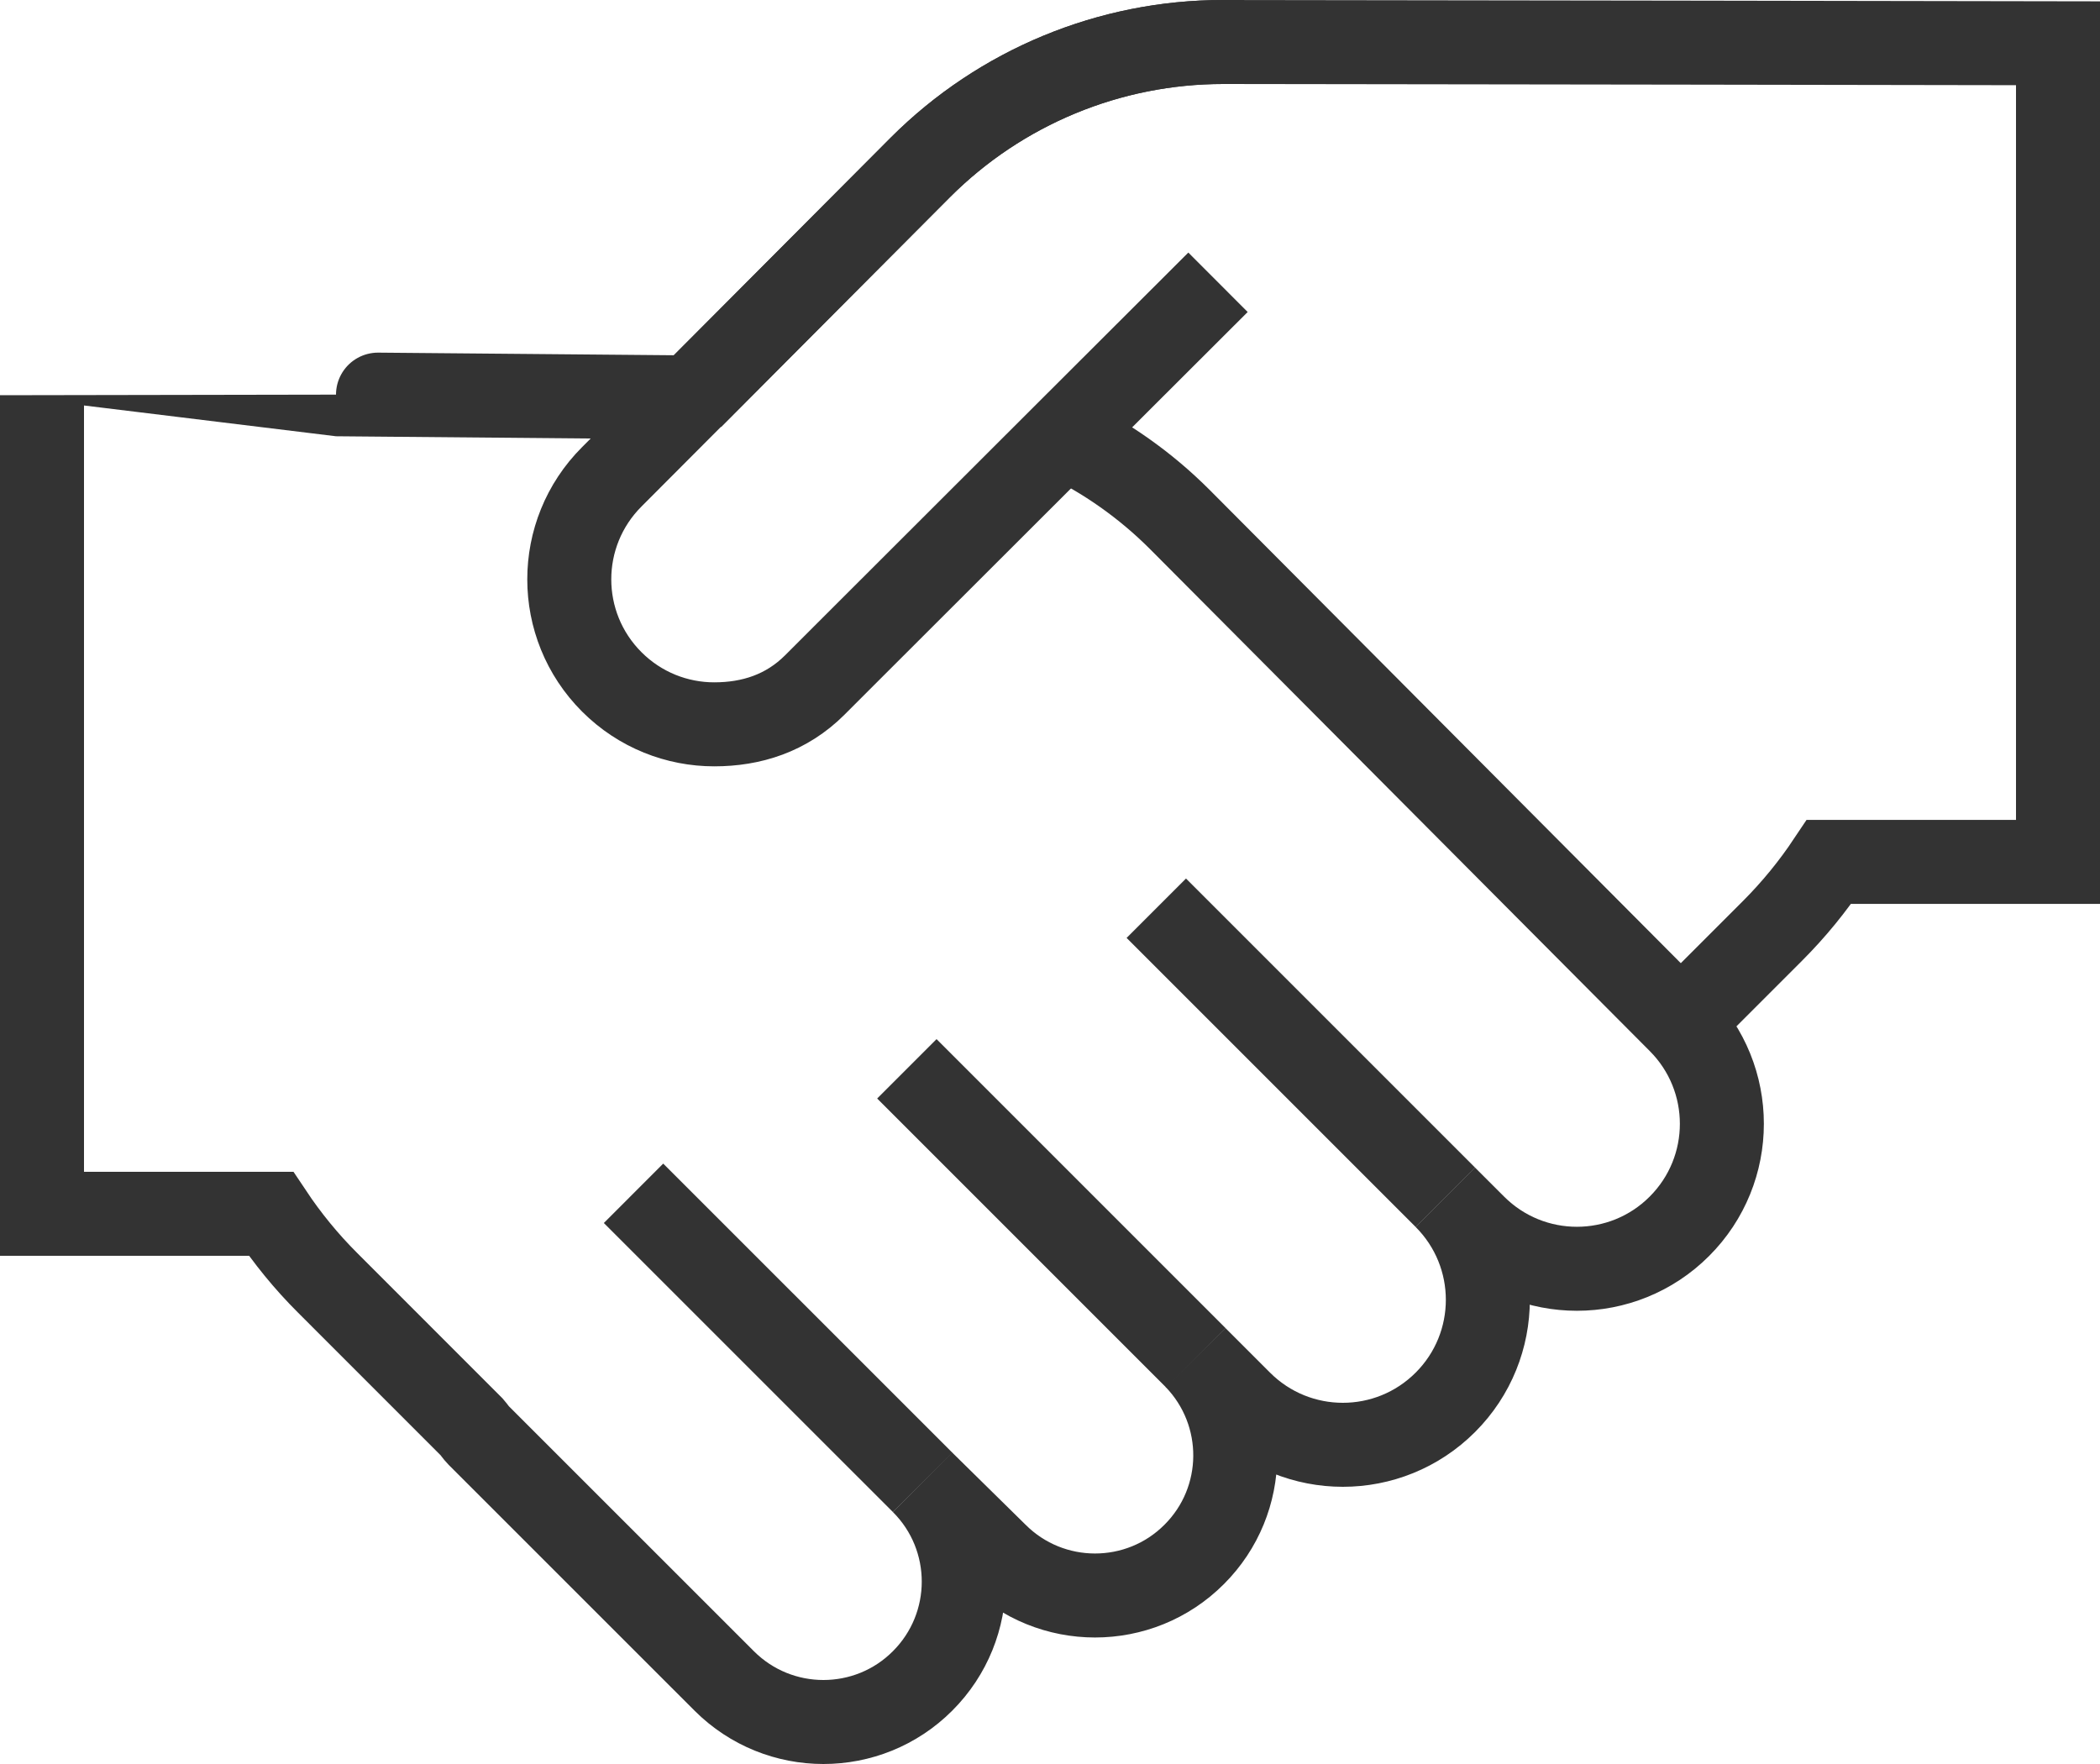 <?xml version="1.0" encoding="utf-8"?>
<!-- Generator: Adobe Illustrator 15.1.0, SVG Export Plug-In . SVG Version: 6.00 Build 0)  -->
<!DOCTYPE svg PUBLIC "-//W3C//DTD SVG 1.1//EN" "http://www.w3.org/Graphics/SVG/1.1/DTD/svg11.dtd">
<svg version="1.1" id="레이어_1" xmlns="http://www.w3.org/2000/svg" xmlns:xlink="http://www.w3.org/1999/xlink" x="0px"
	 y="0px" width="50px" height="42px" viewBox="0 0 50 42" enable-background="new 0 0 50 42" xml:space="preserve">
<g>
	<g>
		<path fill="none" stroke="#333333" stroke-width="2" stroke-miterlimit="10" d="M40.017,24.349l2.181-2.181
			c0.516-0.516,0.964-1.068,1.35-1.647H49V1.03C49,1.03,31.765,1,29.142,1h-0.021c-2.703,0-5.296,1.074-7.207,2.985l-5.453,5.477"/>
	</g>
</g>
<g>
	<path fill="none" stroke="#333333" stroke-width="2" stroke-miterlimit="10" d="M16.461,9.462L9,9.396c0-0.001-8,0.013-8,0.014
		v19.49h5.453c0.386,0.579,0.834,1.132,1.35,1.646l3.43,3.431c0.056,0.064,0.1,0.135,0.16,0.196l5.85,5.849
		C17.895,40.674,18.75,41,19.605,41s1.711-0.326,2.362-0.979c1.306-1.306,1.306-3.422,0-4.727l1.743,1.715
		c0.652,0.653,1.508,0.979,2.362,0.979c0.855,0,1.711-0.326,2.362-0.979c1.291-1.29,1.301-3.37,0.04-4.678l1.058,1.058
		c0.674,0.674,1.557,1.011,2.441,1.011c0.883,0,1.766-0.337,2.44-1.011c1.349-1.348,1.349-3.533,0-4.882l0.692,0.691
		c0.674,0.674,1.557,1.011,2.44,1.011s1.767-0.337,2.44-1.011c1.349-1.348,1.349-3.533,0-4.882L28.086,12.364
		c-0.817-0.817-1.76-1.479-2.782-1.968"/>
	<line fill="none" stroke="#333333" stroke-width="2" stroke-miterlimit="10" x1="28.476" y1="32.332" x2="21.592" y2="25.448"/>
	<line fill="none" stroke="#333333" stroke-width="2" stroke-miterlimit="10" x1="21.968" y1="35.295" x2="15.084" y2="28.412"/>
	<line fill="none" stroke="#333333" stroke-width="2" stroke-miterlimit="10" x1="34.415" y1="28.508" x2="27.531" y2="21.624"/>
</g>
<path fill="none" stroke="#333333" stroke-width="2" stroke-miterlimit="10" d="M29.121,1c-2.703,0-5.296,1.074-7.207,2.985
	l-5.457,5.472l-1.891,1.896c-1.349,1.349-1.349,3.533,0,4.882c0.674,0.674,1.557,1.011,2.44,1.011s1.718-0.262,2.393-0.936
	l0.692-0.692l5.221-5.215L29,6.721"/>
</svg>

